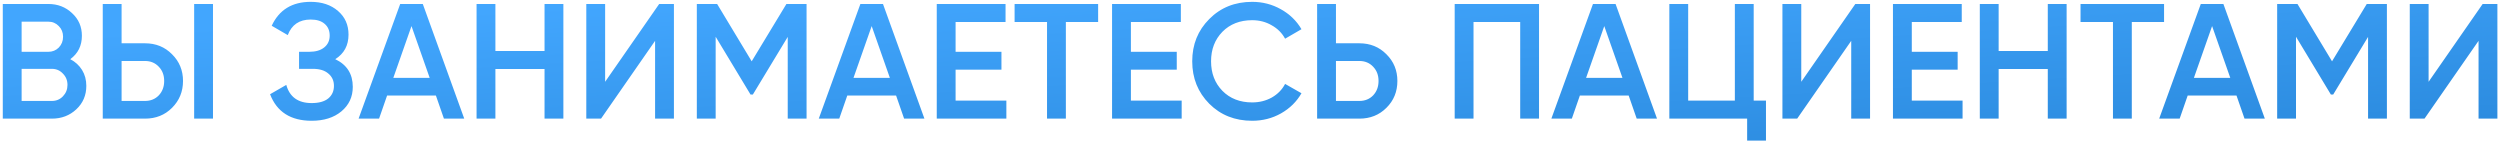 <?xml version="1.0" encoding="UTF-8"?> <svg xmlns="http://www.w3.org/2000/svg" width="864" height="49" viewBox="0 0 864 49" fill="none"><path d="M24.284 20.452C26.02 21.358 27.379 22.603 28.36 24.188C29.341 25.773 29.832 27.603 29.832 29.679C29.832 32.924 28.681 35.622 26.379 37.773C24.077 39.925 21.265 41 17.945 41H0.962V1.375H16.699C19.945 1.375 22.68 2.432 24.907 4.545C27.171 6.621 28.303 9.225 28.303 12.357C28.303 15.791 26.964 18.489 24.284 20.452ZM16.699 7.489H7.472V17.904H16.699C18.133 17.904 19.341 17.414 20.322 16.433C21.303 15.414 21.794 14.168 21.794 12.697C21.794 11.225 21.303 9.998 20.322 9.017C19.341 7.998 18.133 7.489 16.699 7.489ZM17.945 34.886C19.454 34.886 20.718 34.358 21.737 33.301C22.794 32.207 23.322 30.886 23.322 29.339C23.322 27.792 22.794 26.49 21.737 25.433C20.718 24.339 19.454 23.792 17.945 23.792H7.472V34.886H17.945ZM35.512 41V1.375H42.022V14.961H50.117C53.853 14.961 56.966 16.225 59.457 18.754C61.985 21.244 63.25 24.32 63.25 27.98C63.25 31.641 61.985 34.736 59.457 37.264C56.966 39.755 53.853 41 50.117 41H35.512ZM67.099 41V1.375H73.609V41H67.099ZM42.022 34.886H50.117C52.041 34.886 53.627 34.245 54.872 32.962C56.117 31.641 56.74 29.981 56.74 27.98C56.74 25.98 56.117 24.339 54.872 23.056C53.627 21.735 52.041 21.075 50.117 21.075H42.022V34.886ZM115.864 20.452C119.902 22.376 121.921 25.565 121.921 30.018C121.921 33.49 120.6 36.321 117.959 38.509C115.355 40.66 111.939 41.736 107.713 41.736C100.467 41.736 95.674 38.679 93.335 32.566L98.939 29.339C100.109 33.528 103.033 35.622 107.713 35.622C110.204 35.622 112.109 35.094 113.43 34.037C114.751 32.943 115.411 31.49 115.411 29.679C115.411 27.905 114.77 26.49 113.487 25.433C112.241 24.339 110.468 23.792 108.166 23.792H103.354V17.904H106.864C109.09 17.904 110.826 17.395 112.072 16.376C113.317 15.357 113.94 13.999 113.94 12.3C113.94 10.602 113.374 9.263 112.241 8.281C111.109 7.262 109.487 6.753 107.373 6.753C103.448 6.753 100.807 8.546 99.448 12.131L93.901 8.904C96.467 3.394 100.958 0.639 107.373 0.639C111.26 0.639 114.411 1.696 116.827 3.809C119.242 5.885 120.449 8.602 120.449 11.961C120.449 15.697 118.921 18.527 115.864 20.452ZM153.421 41L150.648 33.019H133.779L131.005 41H123.929L138.307 1.375H146.119L160.441 41H153.421ZM135.93 26.905H148.497L142.213 9.017L135.93 26.905ZM188.193 1.375H194.703V41H188.193V23.848H171.211V41H164.702V1.375H171.211V17.622H188.193V1.375ZM226.398 41V14.112L207.718 41H202.624V1.375H209.133V28.264L227.814 1.375H232.908V41H226.398ZM278.748 1.375V41H272.239V12.753L260.181 32.679H259.389L247.332 12.697V41H240.822V1.375H247.841L259.785 21.188L271.786 1.375H278.748ZM312.462 41L309.688 33.019H292.819L290.045 41H282.97L297.348 1.375H305.159L319.481 41H312.462ZM294.97 26.905H307.537L301.254 9.017L294.97 26.905ZM330.252 34.773H347.8V41H323.742V1.375H347.517V7.602H330.252V17.904H346.101V24.075H330.252V34.773ZM379.515 1.375V7.602H368.363V41H361.854V7.602H350.645V1.375H379.515ZM390.838 34.773H408.386V41H384.329V1.375H408.103V7.602H390.838V17.904H406.688V24.075H390.838V34.773ZM432.751 41.736C426.788 41.736 421.845 39.773 417.92 35.849C413.995 31.886 412.033 26.999 412.033 21.188C412.033 15.376 413.995 10.508 417.92 6.583C421.845 2.621 426.788 0.639 432.751 0.639C436.336 0.639 439.638 1.489 442.657 3.187C445.714 4.885 448.091 7.187 449.789 10.093L444.129 13.376C443.072 11.414 441.525 9.866 439.487 8.734C437.487 7.564 435.241 6.979 432.751 6.979C428.524 6.979 425.09 8.319 422.448 10.998C419.844 13.678 418.542 17.074 418.542 21.188C418.542 25.301 419.844 28.698 422.448 31.377C425.09 34.056 428.524 35.396 432.751 35.396C435.241 35.396 437.506 34.83 439.544 33.698C441.581 32.528 443.11 30.962 444.129 28.999L449.789 32.226C448.129 35.132 445.77 37.453 442.714 39.189C439.694 40.887 436.374 41.736 432.751 41.736ZM469.802 14.961C473.538 14.961 476.651 16.225 479.142 18.754C481.671 21.244 482.935 24.32 482.935 27.98C482.935 31.679 481.671 34.773 479.142 37.264C476.651 39.755 473.538 41 469.802 41H455.197V1.375H461.707V14.961H469.802ZM469.802 34.886C471.727 34.886 473.312 34.245 474.557 32.962C475.802 31.641 476.425 29.981 476.425 27.98C476.425 25.98 475.802 24.339 474.557 23.056C473.312 21.735 471.727 21.075 469.802 21.075H461.707V34.886H469.802ZM531.891 1.375V41H525.381V7.602H509.248V41H502.738V1.375H531.891ZM565.644 41L562.87 33.019H546.001L543.227 41H536.152L550.53 1.375H558.341L572.663 41H565.644ZM548.152 26.905H560.719L554.436 9.017L548.152 26.905ZM606.076 34.773H610.322V48.585H603.812V41H576.924V1.375H583.434V34.773H599.566V1.375H606.076V34.773ZM639.782 41V14.112L621.101 41H616.007V1.375H622.517V28.264L641.197 1.375H646.291V41H639.782ZM660.715 34.773H678.263V41H654.205V1.375H677.98V7.602H660.715V17.904H676.565V24.075H660.715V34.773ZM707.714 1.375H714.224V41H707.714V23.848H690.732V41H684.222V1.375H690.732V17.622H707.714V1.375ZM747.9 1.375V7.602H736.749V41H730.239V7.602H719.031V1.375H747.9ZM775.707 41L772.934 33.019H756.065L753.291 41H746.215L760.593 1.375H768.405L782.727 41H775.707ZM758.216 26.905H770.783L764.499 9.017L758.216 26.905ZM824.914 1.375V41H818.404V12.753L806.347 32.679H805.554L793.497 12.697V41H786.987V1.375H794.007L805.951 21.188L817.951 1.375H824.914ZM856.589 41V14.112L837.909 41H832.815V1.375H839.324V28.264L858.005 1.375H863.099V41H856.589Z" fill="url(#paint0_linear_122_817)"></path><defs><linearGradient id="paint0_linear_122_817" x1="432.5" y1="-12" x2="440.148" y2="116.805" gradientUnits="userSpaceOnUse"><stop stop-color="#42A6FE"></stop><stop offset="1" stop-color="#1E7BCC"></stop></linearGradient></defs></svg> 